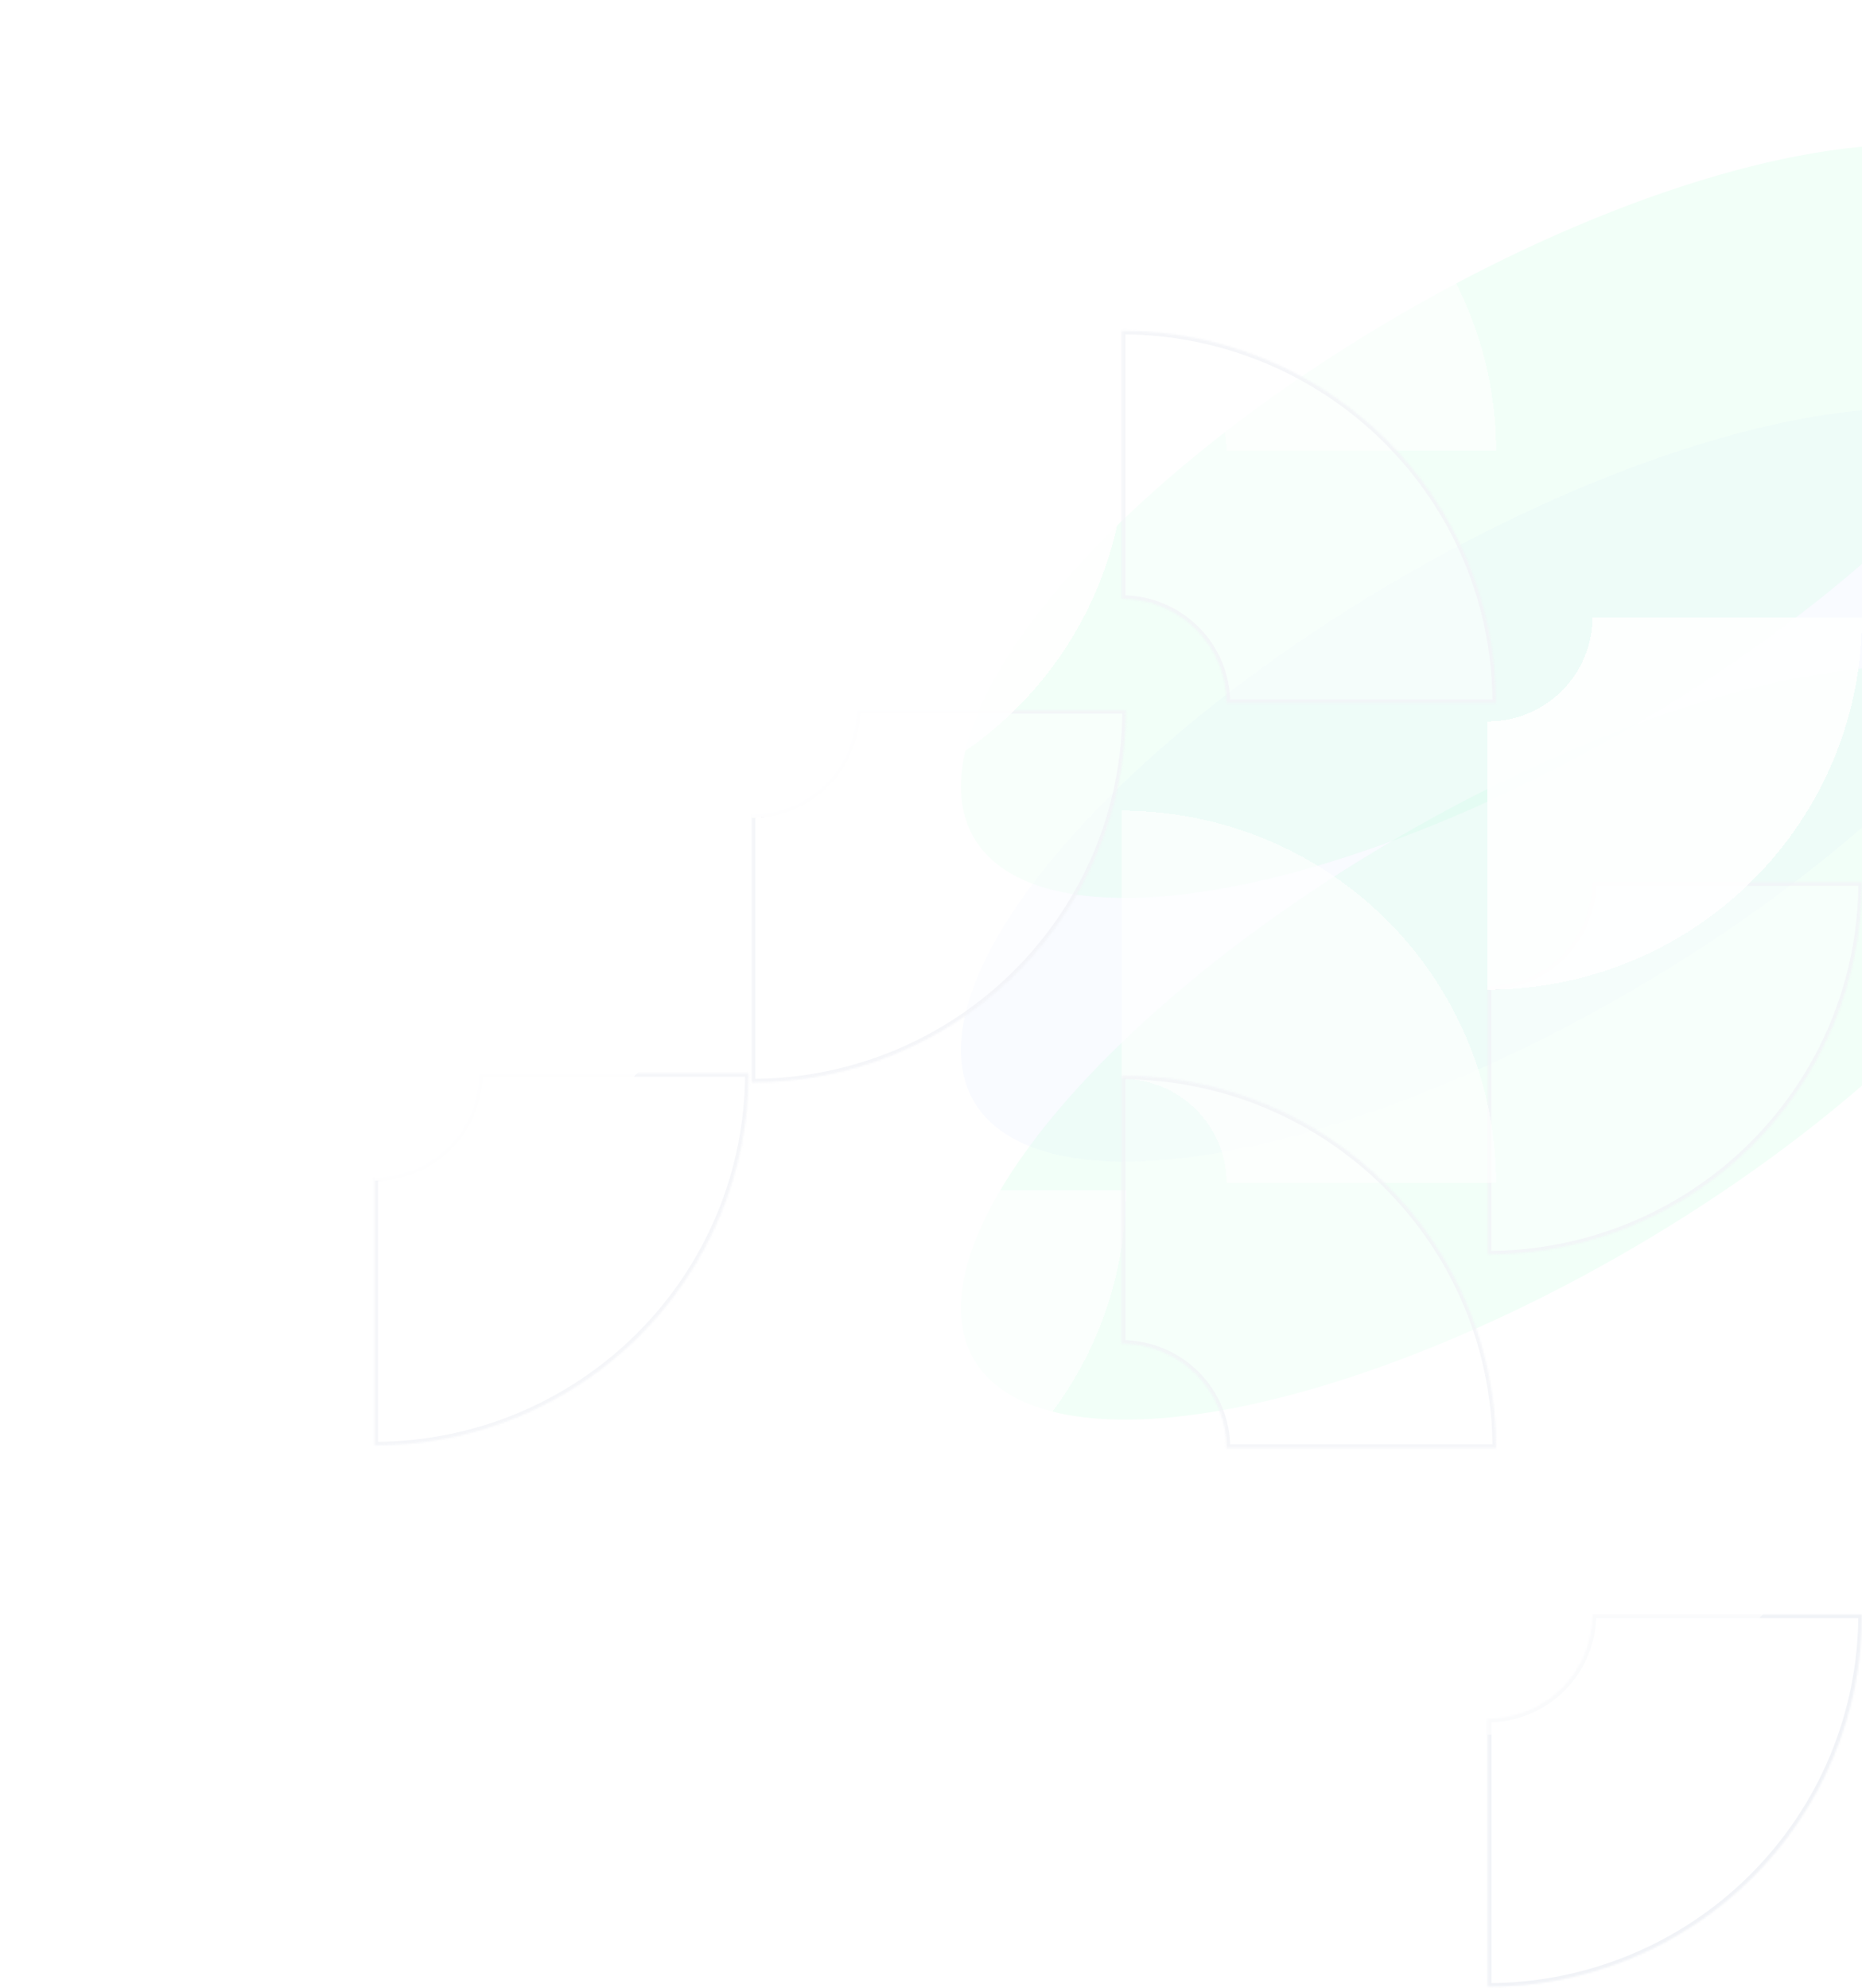 <svg width="1023" height="1092" viewBox="0 0 1023 1092" fill="none" xmlns="http://www.w3.org/2000/svg">
<g clip-path="url(#clip0_980_5653)">
<g opacity="0.3">
<g opacity="0.1" filter="url(#filter0_f_980_5653)">
<ellipse cx="832.34" cy="431.232" rx="344.357" ry="129.924" transform="rotate(-30.325 832.34 431.232)" fill="#3562FF"/>
</g>
<g opacity="0.2" filter="url(#filter1_f_980_5653)">
<ellipse cx="832.34" cy="286.408" rx="344.357" ry="129.924" transform="rotate(-30.325 832.34 286.408)" fill="#28FF8A"/>
</g>
<g opacity="0.2" filter="url(#filter2_f_980_5653)">
<ellipse cx="832.34" cy="573.009" rx="344.357" ry="129.924" transform="rotate(-30.325 832.34 573.009)" fill="#28FF8A"/>
</g>
</g>
<mask id="path-4-inside-1_980_5653" fill="white">
<path d="M205.689 794.1C232.697 794.1 259.44 788.808 284.392 778.525C309.344 768.243 332.015 753.172 351.113 734.173C370.21 715.175 385.359 692.619 395.694 667.796C406.03 642.973 411.349 616.367 411.349 589.499L263.274 589.499C263.274 597.022 261.784 604.472 258.89 611.422C255.996 618.373 251.755 624.688 246.408 630.008C241.06 635.327 234.712 639.547 227.726 642.426C220.739 645.305 213.251 646.787 205.689 646.787L205.689 794.1Z"/>
</mask>
<path d="M205.689 794.1C232.697 794.1 259.44 788.808 284.392 778.525C309.344 768.243 332.015 753.172 351.113 734.173C370.21 715.175 385.359 692.619 395.694 667.796C406.03 642.973 411.349 616.367 411.349 589.499L263.274 589.499C263.274 597.022 261.784 604.472 258.89 611.422C255.996 618.373 251.755 624.688 246.408 630.008C241.06 635.327 234.712 639.547 227.726 642.426C220.739 645.305 213.251 646.787 205.689 646.787L205.689 794.1Z" fill="white" fill-opacity="0.32" stroke="#F1F3F7" stroke-opacity="0.68" stroke-width="4" mask="url(#path-4-inside-1_980_5653)"/>
<g filter="url(#filter3_d_980_5653)">
<path d="M205.689 589.5C232.697 589.5 259.44 584.207 284.392 573.925C309.344 563.643 332.015 548.572 351.113 529.573C370.21 510.574 385.359 488.019 395.694 463.196C406.03 438.373 411.349 411.767 411.349 384.899L263.274 384.899C263.274 392.422 261.784 399.871 258.89 406.822C255.996 413.773 251.755 420.088 246.408 425.408C241.06 430.727 234.712 434.947 227.726 437.826C220.739 440.705 213.251 442.187 205.689 442.187L205.689 589.5Z" fill="white" fill-opacity="0.9" shape-rendering="crispEdges"/>
</g>
<g filter="url(#filter4_d_980_5653)">
<path d="M205.689 384.898C232.697 384.898 259.44 379.606 284.392 369.324C309.344 359.042 332.015 343.971 351.113 324.972C370.21 305.973 385.359 283.418 395.694 258.595C406.03 233.771 411.349 207.166 411.349 180.297L263.274 180.297C263.274 187.82 261.784 195.27 258.89 202.22C255.996 209.171 251.755 215.486 246.408 220.806C241.06 226.126 234.712 230.346 227.726 233.225C220.739 236.104 213.251 237.585 205.689 237.585L205.689 384.898Z" fill="white" fill-opacity="0.72" shape-rendering="crispEdges"/>
</g>
<g filter="url(#filter5_d_980_5653)">
<path d="M412.954 799.31C439.962 799.31 466.705 794.017 491.657 783.735C516.609 773.453 539.281 758.382 558.378 739.383C577.476 720.384 592.625 697.829 602.96 673.006C613.295 648.183 618.615 621.577 618.615 594.709L470.539 594.709C470.539 602.232 469.05 609.682 466.156 616.632C463.262 623.583 459.02 629.898 453.673 635.218C448.326 640.537 441.978 644.757 434.991 647.636C428.005 650.515 420.517 651.997 412.954 651.997L412.954 799.31Z" fill="white" fill-opacity="0.68" shape-rendering="crispEdges"/>
</g>
<mask id="path-8-inside-2_980_5653" fill="white">
<path d="M412.954 594.71C439.962 594.71 466.705 589.417 491.657 579.135C516.609 568.853 539.281 553.782 558.378 534.783C577.476 515.784 592.625 493.229 602.96 468.406C613.295 443.583 618.615 416.977 618.615 390.109L470.539 390.109C470.539 397.632 469.05 405.081 466.156 412.032C463.262 418.982 459.02 425.298 453.673 430.618C448.326 435.937 441.978 440.157 434.991 443.036C428.005 445.915 420.517 447.397 412.954 447.397L412.954 594.71Z"/>
</mask>
<path d="M412.954 594.71C439.962 594.71 466.705 589.417 491.657 579.135C516.609 568.853 539.281 553.782 558.378 534.783C577.476 515.784 592.625 493.229 602.96 468.406C613.295 443.583 618.615 416.977 618.615 390.109L470.539 390.109C470.539 397.632 469.05 405.081 466.156 412.032C463.262 418.982 459.02 425.298 453.673 430.618C448.326 435.937 441.978 440.157 434.991 443.036C428.005 445.915 420.517 447.397 412.954 447.397L412.954 594.71Z" fill="white" fill-opacity="0.48" stroke="#F1F3F7" stroke-opacity="0.68" stroke-width="4" mask="url(#path-8-inside-2_980_5653)"/>
<g filter="url(#filter6_d_980_5653)">
<path d="M412.954 390.108C439.962 390.108 466.705 384.816 491.657 374.534C516.609 364.252 539.281 349.181 558.378 330.182C577.476 311.183 592.625 288.628 602.96 263.805C613.295 238.982 618.615 212.376 618.615 185.508L470.539 185.508C470.539 193.031 469.05 200.48 466.156 207.431C463.262 214.381 459.02 220.697 453.673 226.017C448.326 231.336 441.978 235.556 434.991 238.435C428.005 241.314 420.517 242.796 412.954 242.796L412.954 390.108Z" fill="white" fill-opacity="0.9" shape-rendering="crispEdges"/>
</g>
<mask id="path-10-inside-3_980_5653" fill="white">
<path d="M817.339 1091.52C844.347 1091.52 871.09 1086.22 896.042 1075.94C920.994 1065.66 943.666 1050.59 962.763 1031.59C981.861 1012.59 997.01 990.036 1007.35 965.213C1017.68 940.39 1023 913.784 1023 886.916L874.924 886.916C874.924 894.439 873.435 901.889 870.541 908.839C867.647 915.79 863.405 922.105 858.058 927.425C852.711 932.744 846.363 936.964 839.376 939.843C832.39 942.722 824.902 944.204 817.339 944.204L817.339 1091.52Z"/>
</mask>
<path d="M817.339 1091.52C844.347 1091.52 871.09 1086.22 896.042 1075.94C920.994 1065.66 943.666 1050.59 962.763 1031.59C981.861 1012.59 997.01 990.036 1007.35 965.213C1017.68 940.39 1023 913.784 1023 886.916L874.924 886.916C874.924 894.439 873.435 901.889 870.541 908.839C867.647 915.79 863.405 922.105 858.058 927.425C852.711 932.744 846.363 936.964 839.376 939.843C832.39 942.722 824.902 944.204 817.339 944.204L817.339 1091.52Z" fill="white" fill-opacity="0.36" stroke="#F1F3F7" stroke-width="4.073" mask="url(#path-10-inside-3_980_5653)"/>
<g filter="url(#filter7_d_980_5653)">
<path d="M817.339 893.812C844.347 893.812 871.09 888.519 896.042 878.237C920.994 867.955 943.666 852.884 962.763 833.885C981.861 814.886 997.01 792.331 1007.35 767.508C1017.68 742.685 1023 716.079 1023 689.211L874.924 689.211C874.924 696.734 873.435 704.183 870.541 711.134C867.647 718.085 863.405 724.4 858.058 729.72C852.711 735.039 846.363 739.259 839.376 742.138C832.39 745.017 824.902 746.499 817.339 746.499L817.339 893.812Z" fill="white" fill-opacity="0.64" shape-rendering="crispEdges"/>
</g>
<mask id="path-12-inside-4_980_5653" fill="white">
<path d="M817.339 689.211C844.347 689.211 871.09 683.919 896.042 673.637C920.994 663.355 943.666 648.284 962.763 629.285C981.861 610.286 997.01 587.731 1007.35 562.908C1017.68 538.085 1023 511.479 1023 484.611L874.924 484.611C874.924 492.134 873.435 499.583 870.541 506.534C867.647 513.484 863.405 519.8 858.058 525.12C852.711 530.439 846.363 534.659 839.376 537.538C832.39 540.417 824.902 541.899 817.339 541.899L817.339 689.211Z"/>
</mask>
<path d="M817.339 689.211C844.347 689.211 871.09 683.919 896.042 673.637C920.994 663.355 943.666 648.284 962.763 629.285C981.861 610.286 997.01 587.731 1007.35 562.908C1017.68 538.085 1023 511.479 1023 484.611L874.924 484.611C874.924 492.134 873.435 499.583 870.541 506.534C867.647 513.484 863.405 519.8 858.058 525.12C852.711 530.439 846.363 534.659 839.376 537.538C832.39 540.417 824.902 541.899 817.339 541.899L817.339 689.211Z" fill="white" fill-opacity="0.4" stroke="#F1F3F7" stroke-opacity="0.68" stroke-width="4" mask="url(#path-12-inside-4_980_5653)"/>
<g filter="url(#filter8_d_980_5653)">
<path d="M817.339 484.611C844.347 484.611 871.09 479.319 896.042 469.037C920.994 458.754 943.666 443.684 962.763 424.685C981.861 405.686 997.01 383.131 1007.35 358.307C1017.68 333.484 1023 306.879 1023 280.01L874.924 280.01C874.924 287.533 873.435 294.983 870.541 301.933C867.647 308.884 863.405 315.199 858.058 320.519C852.711 325.839 846.363 330.058 839.376 332.937C832.39 335.816 824.902 337.298 817.339 337.298L817.339 484.611Z" fill="white" fill-opacity="0.9" shape-rendering="crispEdges"/>
</g>
<g filter="url(#filter9_d_980_5653)">
<path d="M616.308 -16C643.316 -16 670.059 -10.707 695.011 -0.425C719.963 9.857 742.635 24.928 761.732 43.927C780.829 62.926 795.978 85.481 806.314 110.304C816.649 135.127 821.969 161.733 821.969 188.601L673.893 188.601C673.893 181.078 672.403 173.629 669.51 166.678C666.616 159.727 662.374 153.412 657.027 148.092C651.679 142.773 645.331 138.553 638.345 135.674C631.358 132.795 623.87 131.313 616.308 131.313L616.308 -16Z" fill="white" fill-opacity="0.64" shape-rendering="crispEdges"/>
</g>
<mask id="path-15-inside-5_980_5653" fill="white">
<path d="M616.309 181.7C643.316 181.7 670.06 186.992 695.012 197.274C719.963 207.556 742.635 222.627 761.733 241.626C780.83 260.625 795.979 283.18 806.314 308.003C816.65 332.826 821.969 359.432 821.969 386.301L673.894 386.301C673.894 378.777 672.404 371.328 669.51 364.377C666.616 357.427 662.375 351.111 657.027 345.792C651.68 340.472 645.332 336.252 638.345 333.373C631.359 330.494 623.871 329.012 616.309 329.012L616.309 181.7Z"/>
</mask>
<path d="M616.309 181.7C643.316 181.7 670.06 186.992 695.012 197.274C719.963 207.556 742.635 222.627 761.733 241.626C780.83 260.625 795.979 283.18 806.314 308.003C816.65 332.826 821.969 359.432 821.969 386.301L673.894 386.301C673.894 378.777 672.404 371.328 669.51 364.377C666.616 357.427 662.375 351.111 657.027 345.792C651.68 340.472 645.332 336.252 638.345 333.373C631.359 330.494 623.871 329.012 616.309 329.012L616.309 181.7Z" fill="white" fill-opacity="0.42" stroke="#F1F3F7" stroke-opacity="0.68" stroke-width="4" mask="url(#path-15-inside-5_980_5653)"/>
<g filter="url(#filter10_d_980_5653)">
<path d="M616.309 386.3C643.316 386.3 670.06 391.592 695.012 401.874C719.963 412.156 742.635 427.227 761.733 446.226C780.83 465.225 795.979 487.78 806.314 512.603C816.65 537.427 821.969 564.032 821.969 590.901L673.894 590.901C673.894 583.377 672.404 575.928 669.51 568.977C666.616 562.027 662.375 555.711 657.027 550.392C651.68 545.072 645.332 540.852 638.345 537.973C631.359 535.094 623.871 533.612 616.309 533.612L616.309 386.3Z" fill="white" fill-opacity="0.64" shape-rendering="crispEdges"/>
</g>
<mask id="path-17-inside-6_980_5653" fill="white">
<path d="M616.309 590.901C643.316 590.901 670.06 596.193 695.012 606.475C719.963 616.757 742.635 631.828 761.733 650.827C780.83 669.826 795.979 692.381 806.314 717.204C816.65 742.028 821.969 768.633 821.969 795.502L673.894 795.502C673.894 787.978 672.404 780.529 669.51 773.578C666.616 766.628 662.375 760.312 657.027 754.993C651.68 749.673 645.332 745.453 638.345 742.574C631.359 739.695 623.871 738.213 616.309 738.213L616.309 590.901Z"/>
</mask>
<path d="M616.309 590.901C643.316 590.901 670.06 596.193 695.012 606.475C719.963 616.757 742.635 631.828 761.733 650.827C780.83 669.826 795.979 692.381 806.314 717.204C816.65 742.028 821.969 768.633 821.969 795.502L673.894 795.502C673.894 787.978 672.404 780.529 669.51 773.578C666.616 766.628 662.375 760.312 657.027 754.993C651.68 749.673 645.332 745.453 638.345 742.574C631.359 739.695 623.871 738.213 616.309 738.213L616.309 590.901Z" fill="white" fill-opacity="0.32" stroke="#F1F3F7" stroke-opacity="0.68" stroke-width="4" mask="url(#path-17-inside-6_980_5653)"/>
</g>
<defs>
<filter id="filter0_f_980_5653" x="227.532" y="-76.041" width="1209.62" height="1014.54" filterUnits="userSpaceOnUse" color-interpolation-filters="sRGB">
<feFlood flood-opacity="0" result="BackgroundImageFix"/>
<feBlend mode="normal" in="SourceGraphic" in2="BackgroundImageFix" result="shape"/>
<feGaussianBlur stdDeviation="150.175" result="effect1_foregroundBlur_980_5653"/>
</filter>
<filter id="filter1_f_980_5653" x="227.532" y="-220.865" width="1209.62" height="1014.54" filterUnits="userSpaceOnUse" color-interpolation-filters="sRGB">
<feFlood flood-opacity="0" result="BackgroundImageFix"/>
<feBlend mode="normal" in="SourceGraphic" in2="BackgroundImageFix" result="shape"/>
<feGaussianBlur stdDeviation="150.175" result="effect1_foregroundBlur_980_5653"/>
</filter>
<filter id="filter2_f_980_5653" x="227.532" y="65.737" width="1209.62" height="1014.54" filterUnits="userSpaceOnUse" color-interpolation-filters="sRGB">
<feFlood flood-opacity="0" result="BackgroundImageFix"/>
<feBlend mode="normal" in="SourceGraphic" in2="BackgroundImageFix" result="shape"/>
<feGaussianBlur stdDeviation="150.175" result="effect1_foregroundBlur_980_5653"/>
</filter>
<filter id="filter3_d_980_5653" x="77.689" y="315.959" width="461.661" height="460.601" filterUnits="userSpaceOnUse" color-interpolation-filters="sRGB">
<feFlood flood-opacity="0" result="BackgroundImageFix"/>
<feColorMatrix in="SourceAlpha" type="matrix" values="0 0 0 0 0 0 0 0 0 0 0 0 0 0 0 0 0 0 127 0" result="hardAlpha"/>
<feOffset dy="59.06"/>
<feGaussianBlur stdDeviation="64"/>
<feComposite in2="hardAlpha" operator="out"/>
<feColorMatrix type="matrix" values="0 0 0 0 0.016 0 0 0 0 0.835 0 0 0 0 0.459 0 0 0 0.06 0"/>
<feBlend mode="normal" in2="BackgroundImageFix" result="effect1_dropShadow_980_5653"/>
<feBlend mode="normal" in="SourceGraphic" in2="effect1_dropShadow_980_5653" result="shape"/>
</filter>
<filter id="filter4_d_980_5653" x="77.689" y="111.358" width="461.661" height="460.601" filterUnits="userSpaceOnUse" color-interpolation-filters="sRGB">
<feFlood flood-opacity="0" result="BackgroundImageFix"/>
<feColorMatrix in="SourceAlpha" type="matrix" values="0 0 0 0 0 0 0 0 0 0 0 0 0 0 0 0 0 0 127 0" result="hardAlpha"/>
<feOffset dy="59.06"/>
<feGaussianBlur stdDeviation="64"/>
<feComposite in2="hardAlpha" operator="out"/>
<feColorMatrix type="matrix" values="0 0 0 0 0.016 0 0 0 0 0.835 0 0 0 0 0.459 0 0 0 0.06 0"/>
<feBlend mode="normal" in2="BackgroundImageFix" result="effect1_dropShadow_980_5653"/>
<feBlend mode="normal" in="SourceGraphic" in2="effect1_dropShadow_980_5653" result="shape"/>
</filter>
<filter id="filter5_d_980_5653" x="284.954" y="525.769" width="461.661" height="460.601" filterUnits="userSpaceOnUse" color-interpolation-filters="sRGB">
<feFlood flood-opacity="0" result="BackgroundImageFix"/>
<feColorMatrix in="SourceAlpha" type="matrix" values="0 0 0 0 0 0 0 0 0 0 0 0 0 0 0 0 0 0 127 0" result="hardAlpha"/>
<feOffset dy="59.06"/>
<feGaussianBlur stdDeviation="64"/>
<feComposite in2="hardAlpha" operator="out"/>
<feColorMatrix type="matrix" values="0 0 0 0 0.016 0 0 0 0 0.835 0 0 0 0 0.459 0 0 0 0.06 0"/>
<feBlend mode="normal" in2="BackgroundImageFix" result="effect1_dropShadow_980_5653"/>
<feBlend mode="normal" in="SourceGraphic" in2="effect1_dropShadow_980_5653" result="shape"/>
</filter>
<filter id="filter6_d_980_5653" x="284.954" y="116.568" width="461.661" height="460.601" filterUnits="userSpaceOnUse" color-interpolation-filters="sRGB">
<feFlood flood-opacity="0" result="BackgroundImageFix"/>
<feColorMatrix in="SourceAlpha" type="matrix" values="0 0 0 0 0 0 0 0 0 0 0 0 0 0 0 0 0 0 127 0" result="hardAlpha"/>
<feOffset dy="59.06"/>
<feGaussianBlur stdDeviation="64"/>
<feComposite in2="hardAlpha" operator="out"/>
<feColorMatrix type="matrix" values="0 0 0 0 0.016 0 0 0 0 0.835 0 0 0 0 0.459 0 0 0 0.06 0"/>
<feBlend mode="normal" in2="BackgroundImageFix" result="effect1_dropShadow_980_5653"/>
<feBlend mode="normal" in="SourceGraphic" in2="effect1_dropShadow_980_5653" result="shape"/>
</filter>
<filter id="filter7_d_980_5653" x="689.339" y="620.271" width="461.661" height="460.601" filterUnits="userSpaceOnUse" color-interpolation-filters="sRGB">
<feFlood flood-opacity="0" result="BackgroundImageFix"/>
<feColorMatrix in="SourceAlpha" type="matrix" values="0 0 0 0 0 0 0 0 0 0 0 0 0 0 0 0 0 0 127 0" result="hardAlpha"/>
<feOffset dy="59.06"/>
<feGaussianBlur stdDeviation="64"/>
<feComposite in2="hardAlpha" operator="out"/>
<feColorMatrix type="matrix" values="0 0 0 0 0.016 0 0 0 0 0.835 0 0 0 0 0.459 0 0 0 0.06 0"/>
<feBlend mode="normal" in2="BackgroundImageFix" result="effect1_dropShadow_980_5653"/>
<feBlend mode="normal" in="SourceGraphic" in2="effect1_dropShadow_980_5653" result="shape"/>
</filter>
<filter id="filter8_d_980_5653" x="689.339" y="211.071" width="461.661" height="460.601" filterUnits="userSpaceOnUse" color-interpolation-filters="sRGB">
<feFlood flood-opacity="0" result="BackgroundImageFix"/>
<feColorMatrix in="SourceAlpha" type="matrix" values="0 0 0 0 0 0 0 0 0 0 0 0 0 0 0 0 0 0 127 0" result="hardAlpha"/>
<feOffset dy="59.06"/>
<feGaussianBlur stdDeviation="64"/>
<feComposite in2="hardAlpha" operator="out"/>
<feColorMatrix type="matrix" values="0 0 0 0 0.016 0 0 0 0 0.835 0 0 0 0 0.459 0 0 0 0.06 0"/>
<feBlend mode="normal" in2="BackgroundImageFix" result="effect1_dropShadow_980_5653"/>
<feBlend mode="normal" in="SourceGraphic" in2="effect1_dropShadow_980_5653" result="shape"/>
</filter>
<filter id="filter9_d_980_5653" x="488.308" y="-84.939" width="461.661" height="460.601" filterUnits="userSpaceOnUse" color-interpolation-filters="sRGB">
<feFlood flood-opacity="0" result="BackgroundImageFix"/>
<feColorMatrix in="SourceAlpha" type="matrix" values="0 0 0 0 0 0 0 0 0 0 0 0 0 0 0 0 0 0 127 0" result="hardAlpha"/>
<feOffset dy="59.06"/>
<feGaussianBlur stdDeviation="64"/>
<feComposite in2="hardAlpha" operator="out"/>
<feColorMatrix type="matrix" values="0 0 0 0 0.016 0 0 0 0 0.835 0 0 0 0 0.459 0 0 0 0.06 0"/>
<feBlend mode="normal" in2="BackgroundImageFix" result="effect1_dropShadow_980_5653"/>
<feBlend mode="normal" in="SourceGraphic" in2="effect1_dropShadow_980_5653" result="shape"/>
</filter>
<filter id="filter10_d_980_5653" x="488.309" y="317.36" width="461.661" height="460.601" filterUnits="userSpaceOnUse" color-interpolation-filters="sRGB">
<feFlood flood-opacity="0" result="BackgroundImageFix"/>
<feColorMatrix in="SourceAlpha" type="matrix" values="0 0 0 0 0 0 0 0 0 0 0 0 0 0 0 0 0 0 127 0" result="hardAlpha"/>
<feOffset dy="59.06"/>
<feGaussianBlur stdDeviation="64"/>
<feComposite in2="hardAlpha" operator="out"/>
<feColorMatrix type="matrix" values="0 0 0 0 0.016 0 0 0 0 0.835 0 0 0 0 0.459 0 0 0 0.06 0"/>
<feBlend mode="normal" in2="BackgroundImageFix" result="effect1_dropShadow_980_5653"/>
<feBlend mode="normal" in="SourceGraphic" in2="effect1_dropShadow_980_5653" result="shape"/>
</filter>
<clipPath id="clip0_980_5653">
<rect width="1023" height="1092" fill="white"/>
</clipPath>
</defs>
</svg>
